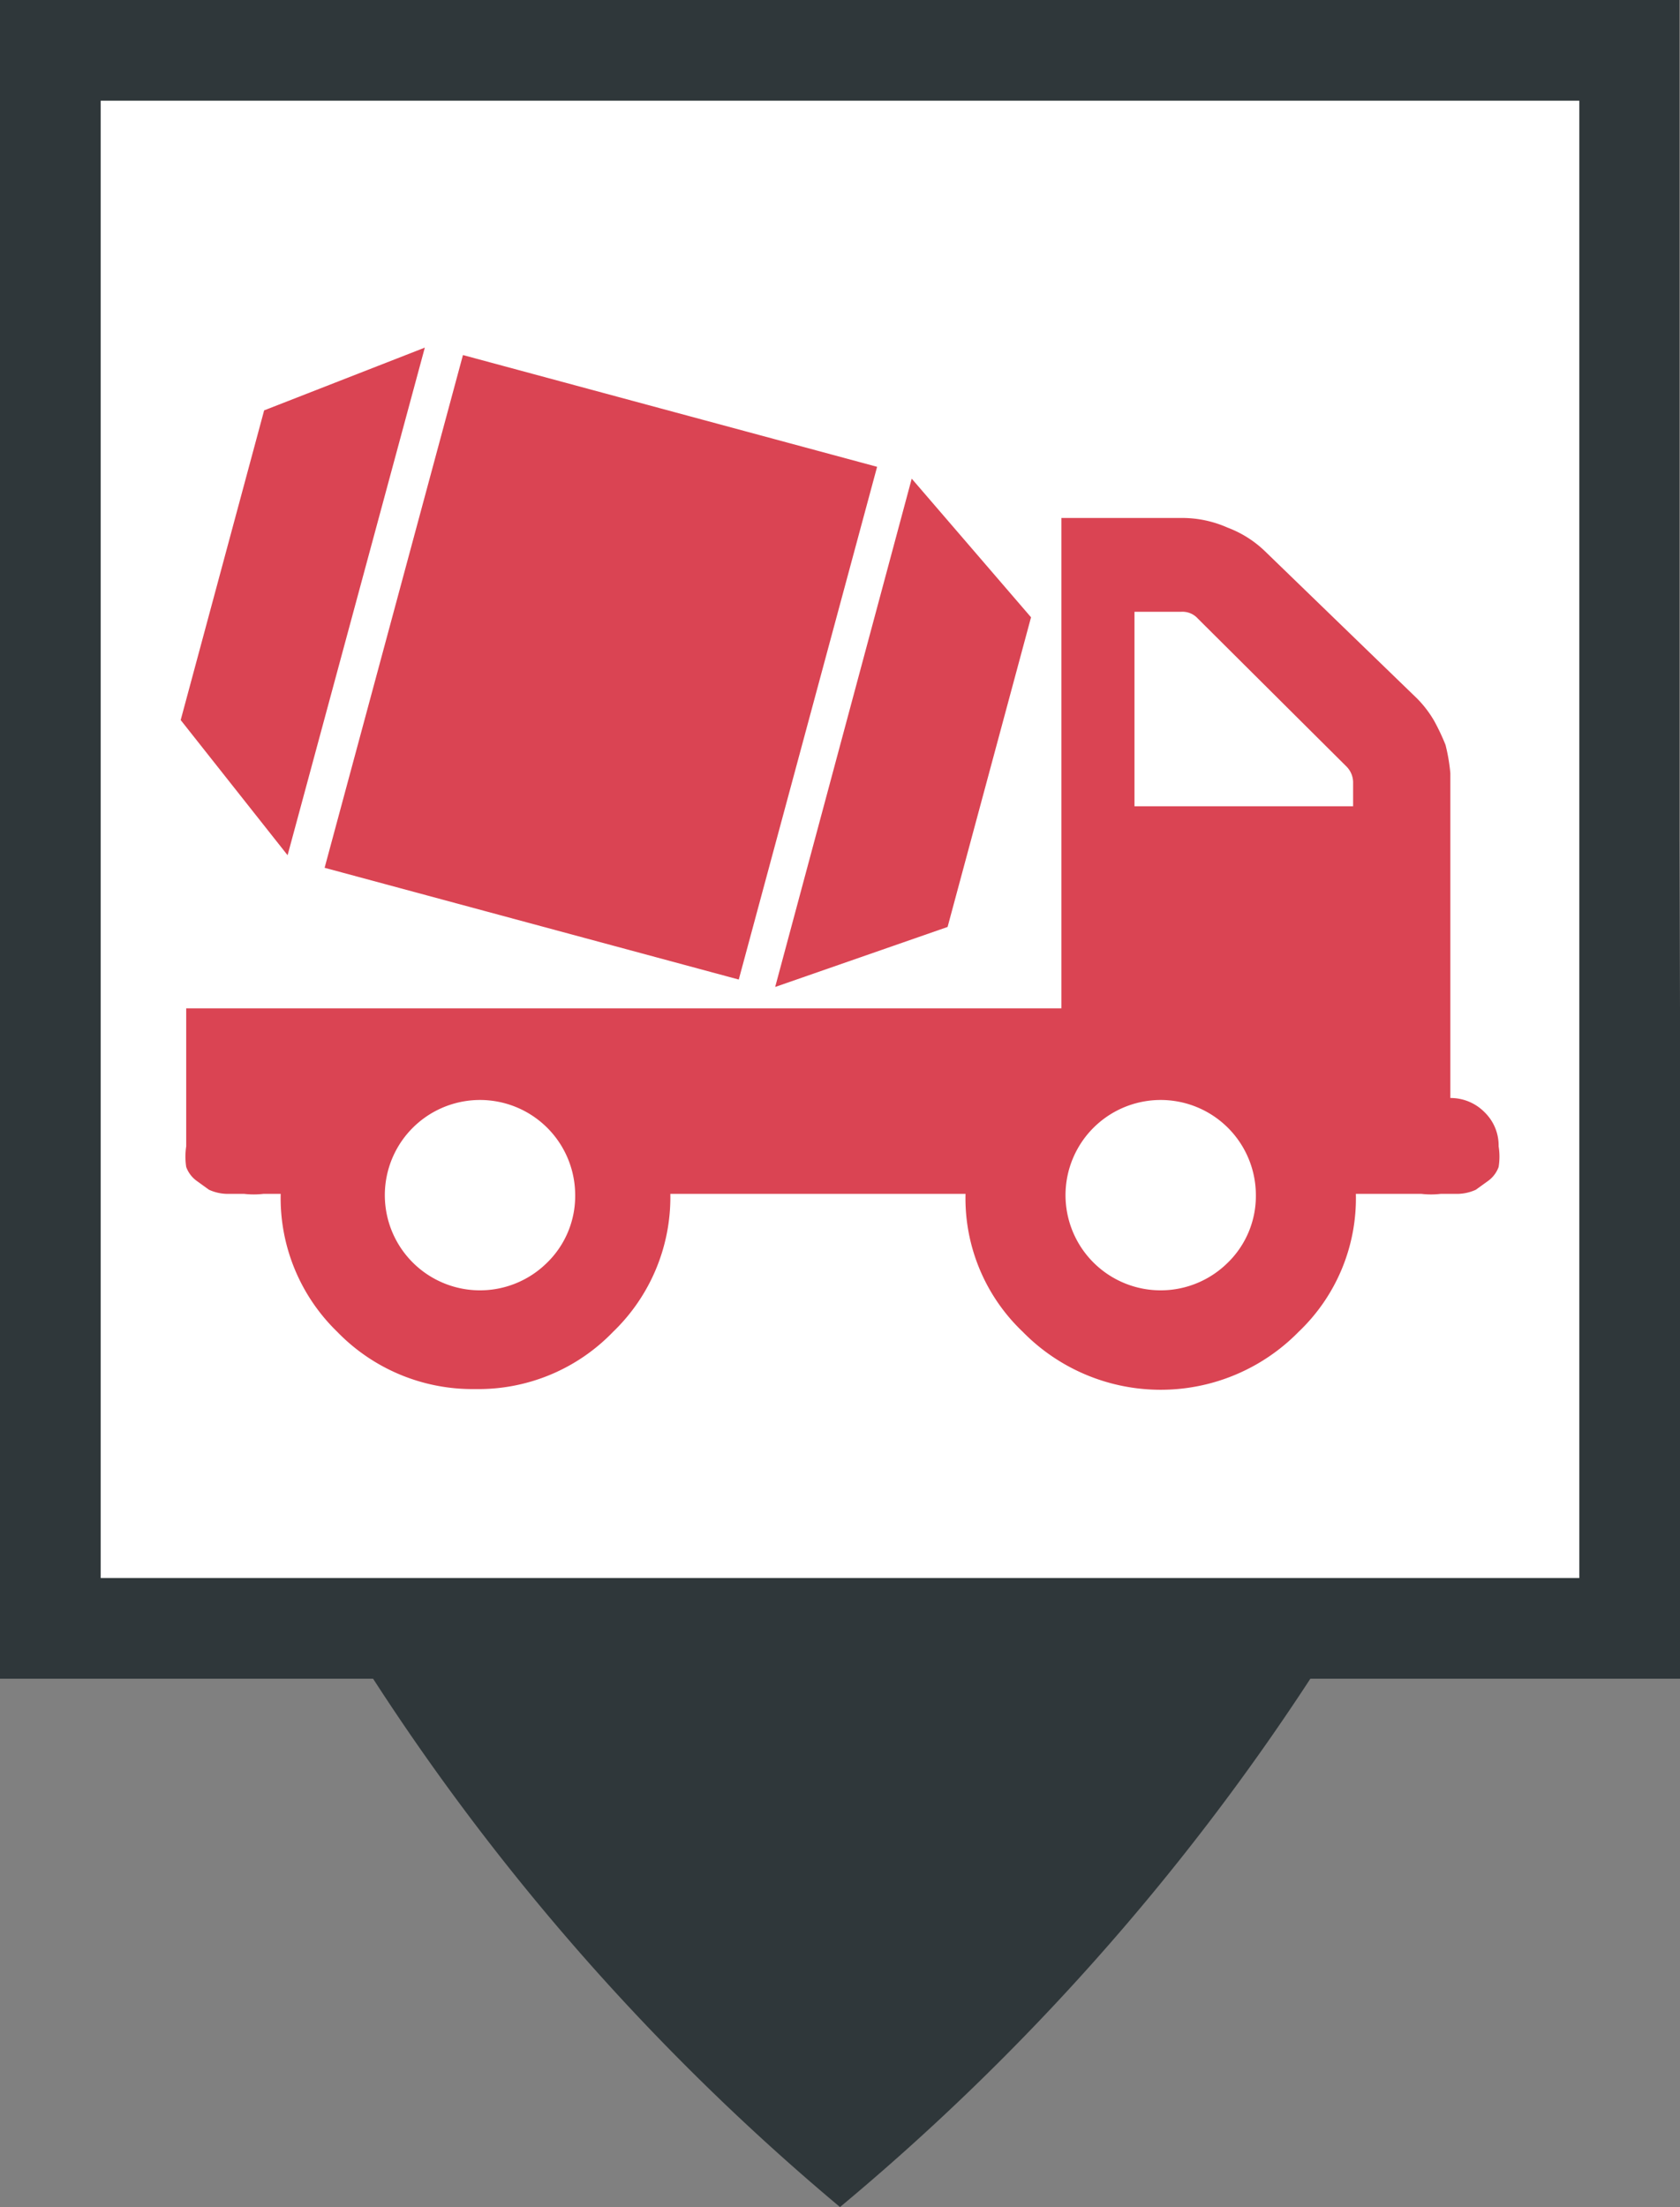 <svg xmlns="http://www.w3.org/2000/svg" viewBox="0 0 24.36 32"><rect x="0" y="0" width="24.36" height="32" fill="#808080" stroke="none"/><defs><style>.cls-1{fill:#2f373a;}.cls-2{fill:#fff;}.cls-3{fill:#da4453;}</style></defs><title>BetonneuseR</title><g id="Calque_2" data-name="Calque 2"><g id="Calque_1-2" data-name="Calque 1"><path class="cls-1" d="M24.35,12.19h0V0H0V24.34H5.41A34.2,34.2,0,0,0,12.18,32,34.49,34.49,0,0,0,19,24.34h5.4Z"/><rect class="cls-2" x="1.46" y="1.46" width="21.44" height="21.42"/><polygon class="cls-3" points="4.17 12.4 2.62 10.44 3.83 5.95 6.16 5.04 4.17 12.4"/><rect class="cls-3" x="5.6" y="5.83" width="6.22" height="7.7" transform="translate(14.6 21.29) rotate(-164.9)"/><polygon class="cls-3" points="13.74 13.44 11.24 14.31 13.22 6.94 14.95 8.95 13.74 13.44"/><path class="cls-3" d="M21.53,16.13a.69.69,0,0,0-.5-.21V12.39c0-.06,0-.19,0-.38v-.42c0-.08,0-.21,0-.38a2.63,2.63,0,0,0-.07-.41,3.26,3.26,0,0,0-.16-.34,1.59,1.59,0,0,0-.25-.33L18.35,8a1.58,1.58,0,0,0-.55-.35,1.62,1.62,0,0,0-.65-.14H15.39V8.87h0v2.82h0v2.93H2.7v2a1,1,0,0,0,0,.3.43.43,0,0,0,.15.2l.18.13a.66.66,0,0,0,.26.06l.25,0a1.22,1.22,0,0,0,.28,0h.25a2.7,2.7,0,0,0,.82,2,2.73,2.73,0,0,0,2,.83,2.71,2.71,0,0,0,2-.83,2.71,2.71,0,0,0,.83-2H14a2.67,2.67,0,0,0,.83,2,2.8,2.8,0,0,0,4,0,2.67,2.67,0,0,0,.83-2h.95a1.2,1.2,0,0,0,.28,0l.25,0a.66.66,0,0,0,.26-.06l.18-.13a.43.43,0,0,0,.15-.2.94.94,0,0,0,0-.3A.67.67,0,0,0,21.53,16.13ZM7.92,18.32a1.38,1.38,0,1,1,.42-1A1.35,1.35,0,0,1,7.92,18.32Zm9.87,0a1.38,1.38,0,1,1,.42-1A1.35,1.35,0,0,1,17.79,18.32Zm1.83-6.63H16.45V8.87h.68a.3.3,0,0,1,.24.1l2.15,2.14a.33.33,0,0,1,.1.25Z"/></g></g></svg>